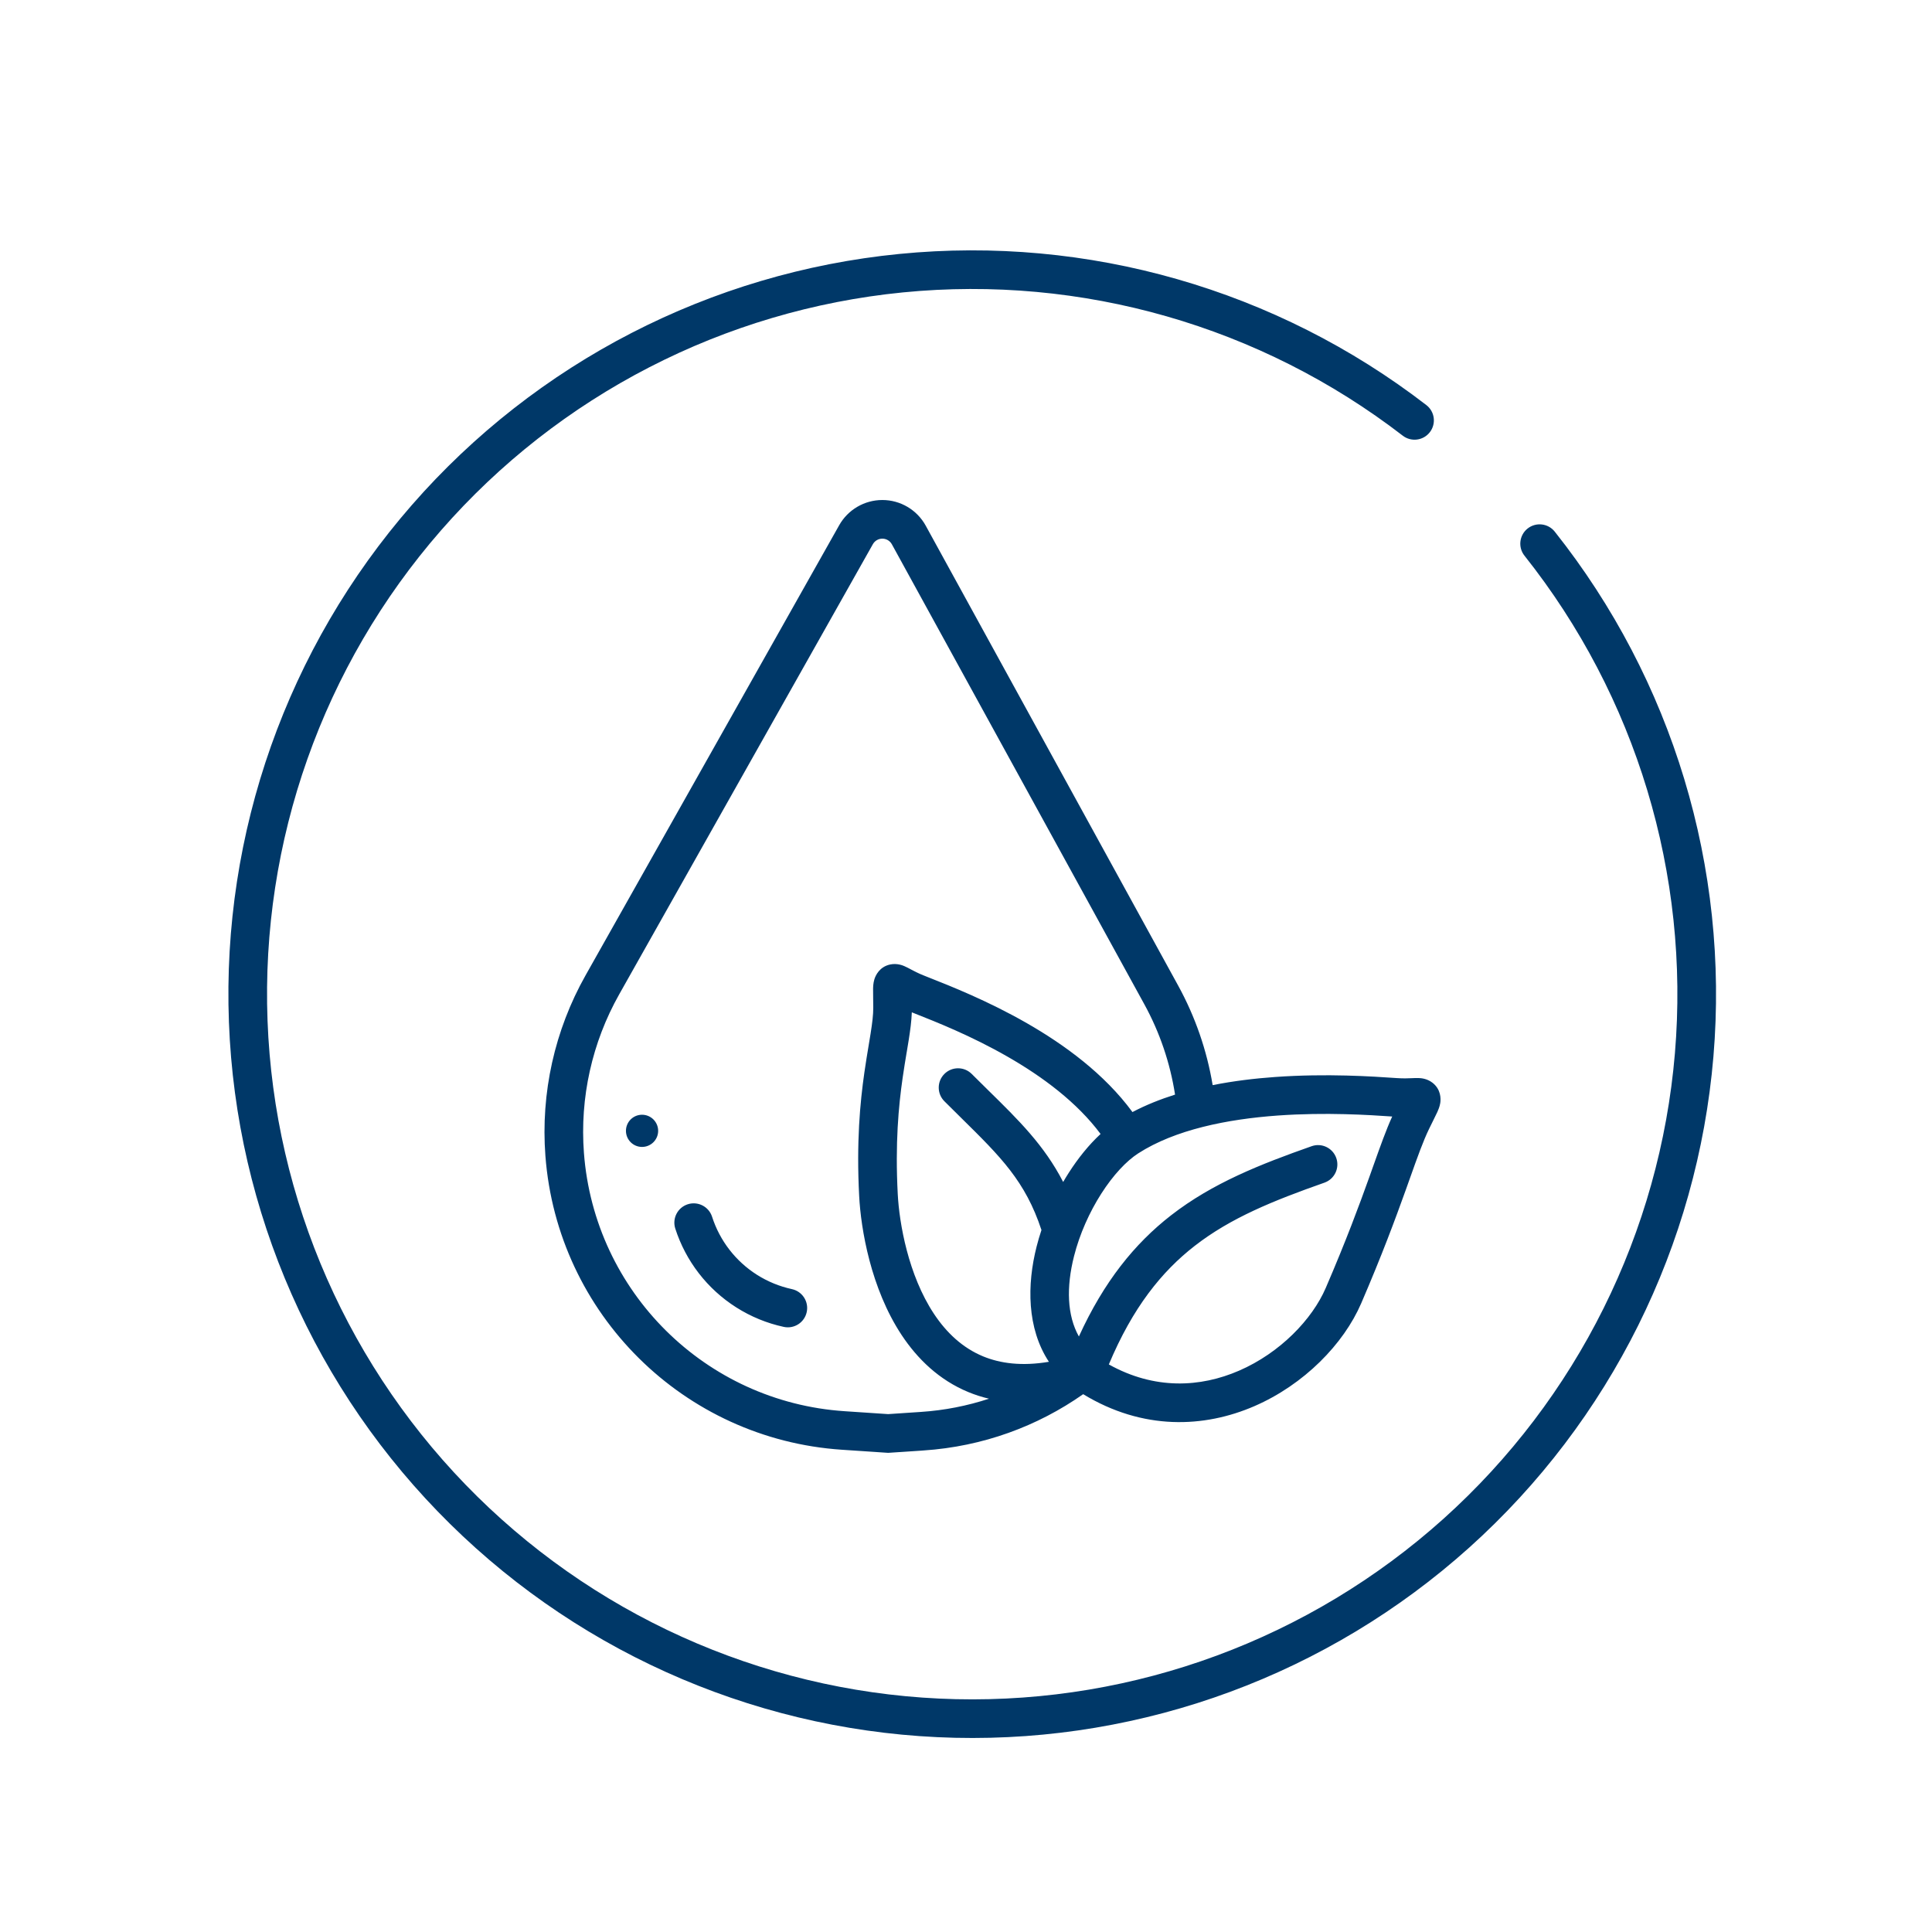 <svg width="88" height="88" viewBox="0 0 88 88" fill="none" xmlns="http://www.w3.org/2000/svg">
<path fill-rule="evenodd" clip-rule="evenodd" d="M18.756 23.008C13.082 29.51 10.103 37.932 10.427 46.555C10.751 55.178 14.353 63.353 20.499 69.411C26.644 75.469 34.87 78.954 43.497 79.154C52.124 79.355 60.503 76.255 66.923 70.489C73.343 64.722 77.32 56.724 78.044 48.124C78.768 39.526 76.183 30.974 70.817 24.216C70.515 23.835 69.961 23.772 69.58 24.074C69.2 24.376 69.136 24.93 69.438 25.311C74.526 31.718 76.976 39.825 76.29 47.977C75.604 56.129 71.833 63.713 65.747 69.18C59.66 74.646 51.717 77.585 43.538 77.395C35.359 77.205 27.561 73.901 21.734 68.158C15.908 62.414 12.493 54.664 12.186 46.489C11.879 38.313 14.703 30.329 20.082 24.165C25.461 18.001 32.99 14.121 41.131 13.318C49.273 12.516 57.414 14.85 63.894 19.845C64.279 20.141 64.831 20.07 65.128 19.685C65.425 19.3 65.353 18.747 64.968 18.451C58.134 13.182 49.546 10.72 40.959 11.567C32.371 12.414 24.43 16.506 18.756 23.008ZM36.071 58.718C36.546 58.821 36.848 59.289 36.745 59.764C36.642 60.239 36.174 60.541 35.699 60.438C34.936 60.273 34.203 59.974 33.534 59.549C32.218 58.714 31.236 57.444 30.758 55.96C30.61 55.497 30.864 55.002 31.326 54.853C31.789 54.704 32.285 54.958 32.434 55.421C32.785 56.514 33.508 57.448 34.477 58.064C34.969 58.376 35.51 58.596 36.071 58.718ZM29.978 51.508C29.978 51.913 29.649 52.241 29.244 52.241C28.839 52.241 28.511 51.913 28.511 51.508C28.511 51.103 28.839 50.775 29.244 50.775C29.649 50.775 29.978 51.103 29.978 51.508ZM42.091 44.438C41.819 44.331 41.626 44.228 41.467 44.143L41.453 44.135L41.453 44.135C41.384 44.099 41.287 44.047 41.198 44.009L41.192 44.006C41.127 43.978 40.863 43.864 40.547 43.931C40.066 44.033 39.881 44.422 39.825 44.613C39.775 44.779 39.77 44.946 39.768 45.035C39.766 45.136 39.768 45.287 39.771 45.461C39.773 45.598 39.776 45.748 39.776 45.897C39.777 46.217 39.732 46.591 39.653 47.088C39.628 47.248 39.599 47.423 39.567 47.611L39.567 47.611C39.506 47.98 39.436 48.397 39.372 48.844C39.173 50.23 39.006 52.027 39.134 54.478C39.211 55.965 39.657 58.676 41.069 60.81C41.786 61.892 42.772 62.857 44.111 63.409C44.41 63.532 44.722 63.633 45.047 63.709C44.064 64.033 43.025 64.24 41.948 64.311L40.454 64.411L38.465 64.278C32.132 63.855 27.074 58.841 26.597 52.512C26.407 49.999 26.966 47.487 28.203 45.292L39.758 24.787C39.846 24.631 40.011 24.535 40.19 24.535C40.37 24.535 40.536 24.633 40.623 24.791L52.121 45.74C52.827 47.026 53.299 48.42 53.522 49.858C52.846 50.071 52.192 50.332 51.582 50.653C50.298 48.906 48.475 47.581 46.775 46.606C45.002 45.589 43.285 44.91 42.316 44.528C42.236 44.496 42.16 44.466 42.091 44.438ZM55.235 49.426C54.971 47.843 54.442 46.31 53.664 44.893L42.166 23.945C41.77 23.223 41.013 22.775 40.19 22.775C39.376 22.775 38.625 23.213 38.225 23.922L26.67 44.428C25.262 46.926 24.626 49.785 24.842 52.644C25.385 59.846 31.141 65.553 38.348 66.034L40.454 66.175L42.065 66.067C44.768 65.887 47.258 64.964 49.337 63.503C52.064 65.163 54.856 65.037 57.136 64.048C59.401 63.066 61.201 61.217 62 59.366C62.955 57.151 63.566 55.494 64.025 54.216C64.094 54.02 64.16 53.836 64.223 53.661C64.576 52.668 64.821 51.981 65.091 51.422C65.156 51.287 65.223 51.153 65.284 51.03C65.361 50.875 65.429 50.739 65.47 50.648C65.507 50.566 65.574 50.413 65.602 50.242C65.633 50.046 65.634 49.615 65.245 49.315C64.989 49.118 64.701 49.107 64.63 49.105L64.624 49.104C64.527 49.1 64.417 49.105 64.34 49.108H64.34H64.34L64.34 49.108L64.323 49.109C64.143 49.117 63.924 49.126 63.633 49.106L63.566 49.102C62.55 49.032 60.424 48.887 58.072 49.056C57.16 49.121 56.195 49.235 55.235 49.426ZM47.216 56.779C46.775 58.513 46.769 60.497 47.776 62.028C46.537 62.237 45.56 62.102 44.782 61.782C43.844 61.395 43.11 60.704 42.537 59.838C41.371 58.076 40.961 55.724 40.891 54.386C40.77 52.07 40.928 50.389 41.114 49.094C41.176 48.664 41.238 48.29 41.297 47.935L41.298 47.935L41.298 47.935L41.298 47.935L41.298 47.935L41.298 47.935L41.298 47.935C41.33 47.74 41.362 47.551 41.392 47.363C41.46 46.933 41.517 46.514 41.532 46.11L41.665 46.163C42.633 46.545 44.241 47.181 45.899 48.133C47.49 49.045 49.057 50.21 50.13 51.651C49.601 52.139 49.108 52.751 48.68 53.42C48.593 53.556 48.508 53.695 48.426 53.837C47.563 52.164 46.396 51.018 45.018 49.666C44.772 49.424 44.519 49.176 44.26 48.916C43.916 48.573 43.359 48.573 43.016 48.916C42.672 49.26 42.672 49.817 43.016 50.161C43.286 50.432 43.544 50.686 43.79 50.928C45.578 52.69 46.703 53.8 47.437 56.026C47.354 56.275 47.28 56.526 47.216 56.779ZM62.559 53.085L62.559 53.086L62.559 53.086L62.557 53.091L62.556 53.093L62.552 53.104C62.493 53.271 62.431 53.444 62.368 53.622C61.917 54.881 61.319 56.5 60.384 58.669C59.774 60.084 58.316 61.618 56.436 62.433C54.681 63.194 52.598 63.315 50.506 62.148C51.593 59.56 52.906 57.922 54.421 56.745C56.064 55.468 57.998 54.689 60.328 53.868C60.786 53.706 61.027 53.204 60.865 52.745C60.704 52.287 60.201 52.046 59.743 52.208C57.404 53.032 55.229 53.888 53.341 55.355C51.682 56.644 50.285 58.371 49.142 60.875C48.604 59.916 48.561 58.633 48.922 57.212C49.177 56.206 49.624 55.21 50.162 54.369C50.706 53.518 51.309 52.88 51.842 52.536C53.528 51.45 55.905 50.976 58.198 50.811C60.393 50.654 62.392 50.786 63.413 50.856C63.134 51.469 62.874 52.2 62.559 53.085Z" fill="#003868"/>
</svg>
